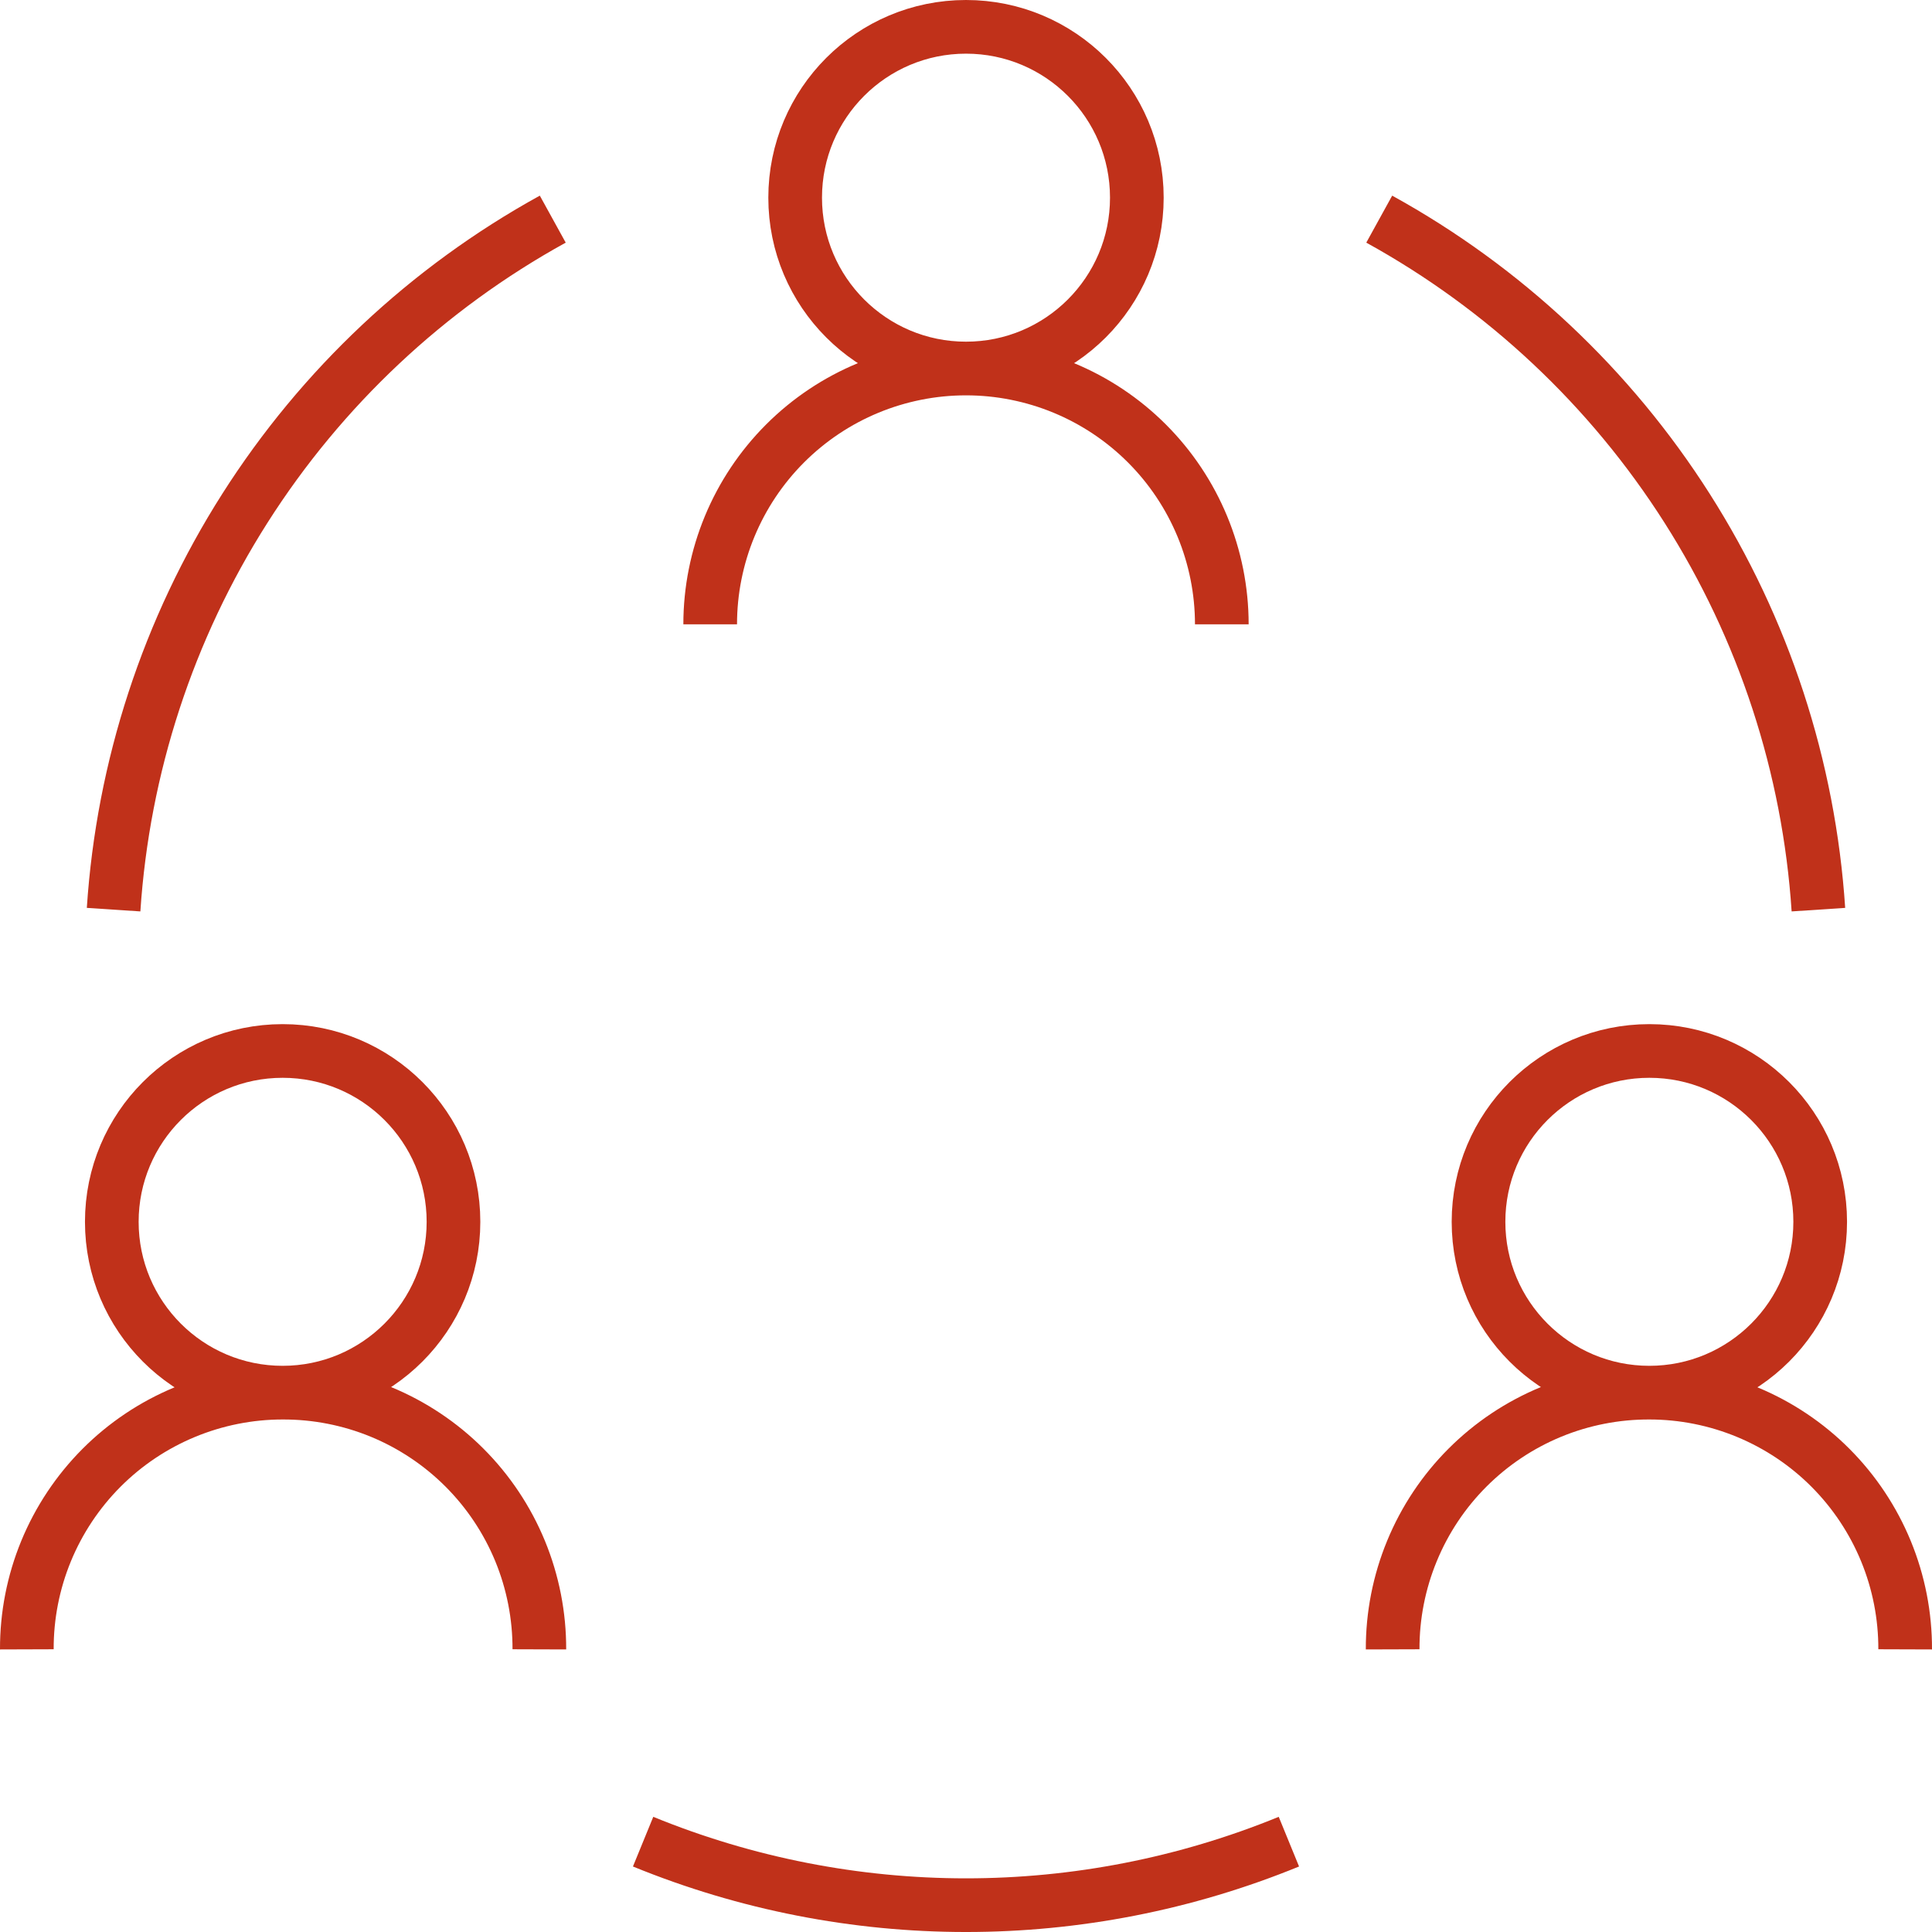 <svg width="54" height="54" viewBox="0 0 54 54" fill="none" xmlns="http://www.w3.org/2000/svg">
<path d="M27 10.3C29.637 10.3 31.775 8.162 31.775 5.525C31.775 2.888 29.637 0.75 27 0.75C24.363 0.75 22.225 2.888 22.225 5.525C22.225 8.162 24.363 10.3 27 10.3ZM27 10.3C25.104 10.3 23.285 11.053 21.944 12.394C20.603 13.735 19.85 15.554 19.85 17.45M27 10.3C28.896 10.3 30.715 11.053 32.056 12.394C33.397 13.735 34.15 15.554 34.15 17.45M46.1 38.925C48.737 38.925 50.875 36.787 50.875 34.15C50.875 31.513 48.737 29.375 46.1 29.375C43.463 29.375 41.325 31.513 41.325 34.15C41.325 36.787 43.463 38.925 46.1 38.925ZM46.1 38.925C45.157 38.922 44.222 39.105 43.35 39.464C42.478 39.824 41.686 40.352 41.019 41.019C40.352 41.686 39.824 42.478 39.465 43.35C39.105 44.222 38.922 45.157 38.925 46.1M46.1 38.925C47.041 38.925 47.973 39.111 48.842 39.472C49.711 39.833 50.5 40.361 51.165 41.028C51.829 41.695 52.355 42.486 52.713 43.356C53.071 44.227 53.253 45.159 53.25 46.1M7.9 38.925C10.537 38.925 12.675 36.787 12.675 34.15C12.675 31.513 10.537 29.375 7.9 29.375C5.263 29.375 3.125 31.513 3.125 34.15C3.125 36.787 5.263 38.925 7.9 38.925ZM7.9 38.925C6.959 38.925 6.027 39.111 5.158 39.472C4.289 39.833 3.5 40.361 2.835 41.028C2.171 41.695 1.645 42.486 1.287 43.356C0.929 44.227 0.747 45.159 0.75 46.1M7.9 38.925C8.843 38.922 9.778 39.105 10.65 39.464C11.522 39.824 12.314 40.352 12.981 41.019C13.648 41.686 14.176 42.478 14.536 43.35C14.895 44.222 15.078 45.157 15.075 46.1M3.175 25.425C3.438 21.437 4.7 17.578 6.845 14.206C8.99 10.833 11.949 8.054 15.45 6.125M38.55 6.125C42.051 8.054 45.01 10.833 47.155 14.206C49.3 17.578 50.562 21.437 50.825 25.425M17.975 51.475C23.759 53.842 30.241 53.842 36.025 51.475" stroke="#C0311A" stroke-width="1.5" stroke-miterlimit="10"/>
</svg>
